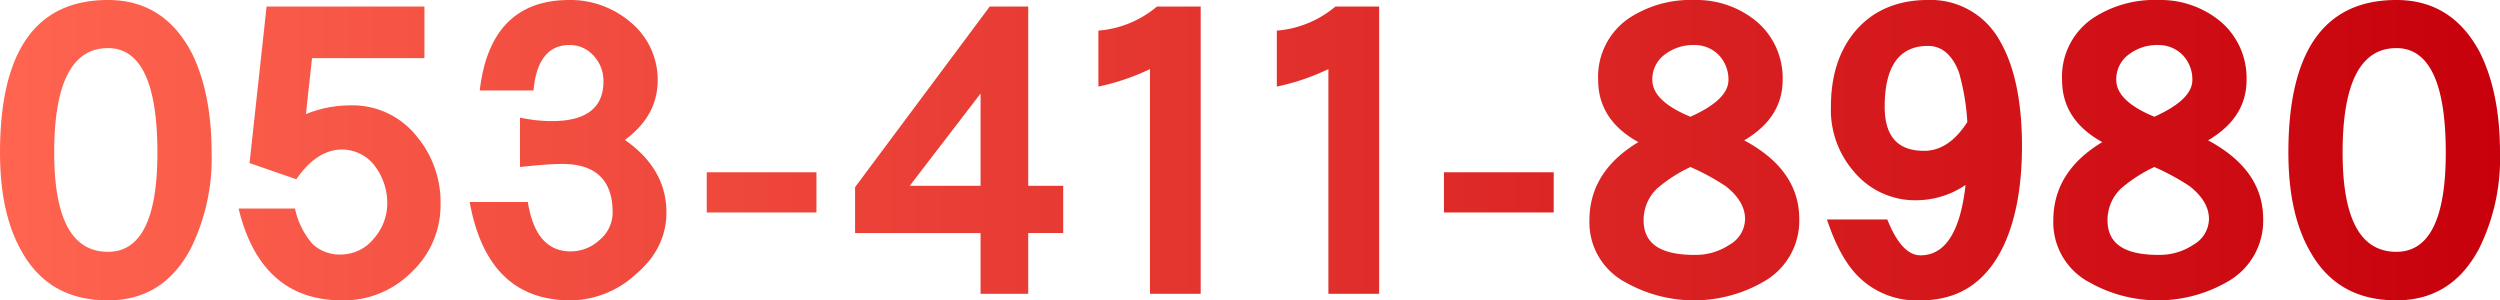 <svg xmlns="http://www.w3.org/2000/svg" xmlns:xlink="http://www.w3.org/1999/xlink" width="400.312" height="48.096" viewBox="0 0 400.312 48.096">
  <defs>
    <linearGradient id="linear-gradient" gradientUnits="objectBoundingBox">
      <stop offset="0" stop-color="#ff6550"/>
      <stop offset="0.49" stop-color="#e3332e"/>
      <stop offset="1" stop-color="#c7000b"/>
    </linearGradient>
  </defs>
  <path id="_053-411-8980_のコピー" data-name="053-411-8980 のコピー" d="M1051.193,15027.364c-2.309-4.06-3.43-9.309-3.43-15.75,0-16.244,5.743-24.433,17.293-24.433,6.018,0,10.5,2.872,13.441,8.539,2.1,4.271,3.151,9.593,3.151,15.894a32.52,32.52,0,0,1-3.362,15.4c-2.939,5.527-7.35,8.26-13.229,8.26C1058.755,15035.277,1054.137,15032.685,1051.193,15027.364Zm5.253-15.75c0,10.642,2.868,15.89,8.611,15.89,5.249,0,7.909-5.248,7.909-15.89,0-11.131-2.66-16.73-7.909-16.73C1059.314,14994.884,1056.446,15000.483,1056.446,15011.614Zm-40.511,20.792a10.849,10.849,0,0,1-5.811-9.943c0-5.177,2.592-9.377,7.841-12.527-4.339-2.381-6.441-5.743-6.441-9.943a11.312,11.312,0,0,1,4.9-9.871,17.888,17.888,0,0,1,10.5-2.939,15.082,15.082,0,0,1,9.871,3.358,11.853,11.853,0,0,1,4.271,9.452c0,4.061-2.1,7.283-6.162,9.66q8.824,4.726,8.822,12.6a11.169,11.169,0,0,1-5.671,10.011,22.276,22.276,0,0,1-22.123.14Zm5.041-15.053a6.937,6.937,0,0,0-2.17,5.109c0,3.713,2.66,5.532,8.12,5.532a9.733,9.733,0,0,0,5.6-1.607,4.83,4.83,0,0,0,2.521-4.132c0-1.891-1.049-3.642-3.079-5.249a37.227,37.227,0,0,0-5.671-3.083A23.376,23.376,0,0,0,1020.976,15017.354Zm1.189-21.421a4.882,4.882,0,0,0-1.958,4.06q0,3.363,6.09,5.883,6.09-2.733,6.09-5.883a5.657,5.657,0,0,0-1.54-3.988,5.379,5.379,0,0,0-3.92-1.611A7.464,7.464,0,0,0,1022.165,14995.933Zm-42.616,36.122c-2.309-1.958-4.2-5.249-5.668-9.728h9.66c1.539,3.849,3.29,5.739,5.32,5.739,3.92,0,6.369-3.709,7.211-11.271a14.046,14.046,0,0,1-7.7,2.449,12.717,12.717,0,0,1-10.15-4.551,15,15,0,0,1-3.709-10.43c0-4.9,1.257-8.961,3.917-12.112,2.8-3.29,6.724-4.97,11.622-4.97a12.618,12.618,0,0,1,11.411,6.37c2.381,3.992,3.641,9.663,3.641,17.014q0,9.662-2.939,15.962c-2.8,5.879-7.211,8.75-13.3,8.75A13.21,13.21,0,0,1,979.549,15032.055Zm3.573-27.791c0,4.763,2.1,7.071,6.3,7.071q3.99,0,6.932-4.622a37.143,37.143,0,0,0-1.328-7.909c-1.053-2.8-2.732-4.271-4.973-4.271C985.431,14994.532,983.122,14997.823,983.122,15004.264Zm-41.469,28.143a10.849,10.849,0,0,1-5.811-9.943c0-5.177,2.589-9.377,7.841-12.527-4.343-2.381-6.441-5.743-6.441-9.943a11.312,11.312,0,0,1,4.9-9.871,17.88,17.88,0,0,1,10.5-2.939,15.082,15.082,0,0,1,9.871,3.358,11.85,11.85,0,0,1,4.268,9.452c0,4.061-2.1,7.283-6.158,9.66q8.818,4.726,8.818,12.6a11.169,11.169,0,0,1-5.671,10.011,22.269,22.269,0,0,1-22.119.14Zm5.041-15.053a6.941,6.941,0,0,0-2.173,5.109c0,3.713,2.66,5.532,8.124,5.532a9.741,9.741,0,0,0,5.6-1.607,4.838,4.838,0,0,0,2.521-4.132c0-1.891-1.053-3.642-3.083-5.249a37.148,37.148,0,0,0-5.668-3.083A23.377,23.377,0,0,0,946.694,15017.354Zm1.189-21.421a4.876,4.876,0,0,0-1.962,4.06q0,3.363,6.094,5.883,6.09-2.733,6.09-5.883a5.673,5.673,0,0,0-1.54-3.988,5.385,5.385,0,0,0-3.921-1.611A7.457,7.457,0,0,0,947.883,14995.933Zm-191.339,23.591h9.313c.838,5.32,3.147,7.913,6.86,7.913a6.8,6.8,0,0,0,4.69-1.891,5.685,5.685,0,0,0,2.03-4.34c0-5.181-2.732-7.772-8.052-7.772-1.89,0-4.128.211-6.788.49v-7.909a24.627,24.627,0,0,0,5.109.559c5.46,0,8.26-2.1,8.26-6.369a5.885,5.885,0,0,0-1.607-4.132,5.047,5.047,0,0,0-3.853-1.68c-3.358,0-5.32,2.449-5.739,7.279h-8.611c1.121-9.66,5.951-14.49,14.35-14.49a14.837,14.837,0,0,1,9.732,3.5,11.985,11.985,0,0,1,4.411,9.524c-.072,3.78-1.823,6.859-5.253,9.381,4.411,3.078,6.652,6.932,6.652,11.621,0,3.85-1.679,7.211-5.041,10.011a15.607,15.607,0,0,1-10.29,4.061Q759.381,15035.277,756.543,15019.523Zm-37,1.049h9.03a12.628,12.628,0,0,0,2.8,5.676,6.383,6.383,0,0,0,4.762,1.679,6.789,6.789,0,0,0,5.041-2.521,8.531,8.531,0,0,0,2.17-5.6,9.831,9.831,0,0,0-2.03-6.094,6.6,6.6,0,0,0-5.181-2.589c-2.732,0-5.181,1.611-7.351,4.762l-7.49-2.592,2.728-25.062h25.274v8.26H731.3l-.981,8.962a18.917,18.917,0,0,1,7.211-1.4,13.106,13.106,0,0,1,10.43,4.83,16.456,16.456,0,0,1,3.921,10.924,14.7,14.7,0,0,1-4.69,10.991,15.276,15.276,0,0,1-11.06,4.479Q723.109,15035.277,719.542,15020.572Zm-34.775,6.792c-2.309-4.06-3.43-9.309-3.43-15.75,0-16.244,5.739-24.433,17.289-24.433,6.022,0,10.5,2.872,13.441,8.539,2.1,4.271,3.151,9.593,3.151,15.894a32.565,32.565,0,0,1-3.358,15.4c-2.939,5.527-7.35,8.26-13.233,8.26C692.324,15035.277,687.706,15032.685,684.766,15027.364Zm5.249-15.75c0,10.642,2.872,15.89,8.611,15.89,5.253,0,7.913-5.248,7.913-15.89,0-11.131-2.66-16.73-7.913-16.73C692.887,14994.884,690.015,15000.483,690.015,15011.614Zm204.029,22.614v-35.986a35.892,35.892,0,0,1-8.26,2.8v-8.958a16.583,16.583,0,0,0,9.381-3.853h7v46Zm-28.572,0v-35.986a36.021,36.021,0,0,1-8.26,2.8v-8.958a16.594,16.594,0,0,0,9.381-3.853h7v46Zm-27.127,0v-9.731H818.256v-7.351l21.561-28.915h6.162v28.7h5.6v7.563h-5.6v9.731Zm-11.339-17.294h11.339v-14.772Zm85.542,4.265v-6.437h17.573v6.438Zm-118.049,0v-6.437h17.569v6.438Z" transform="translate(-681.336 -14987.182)" fill="url(#linear-gradient)"/>
</svg>

